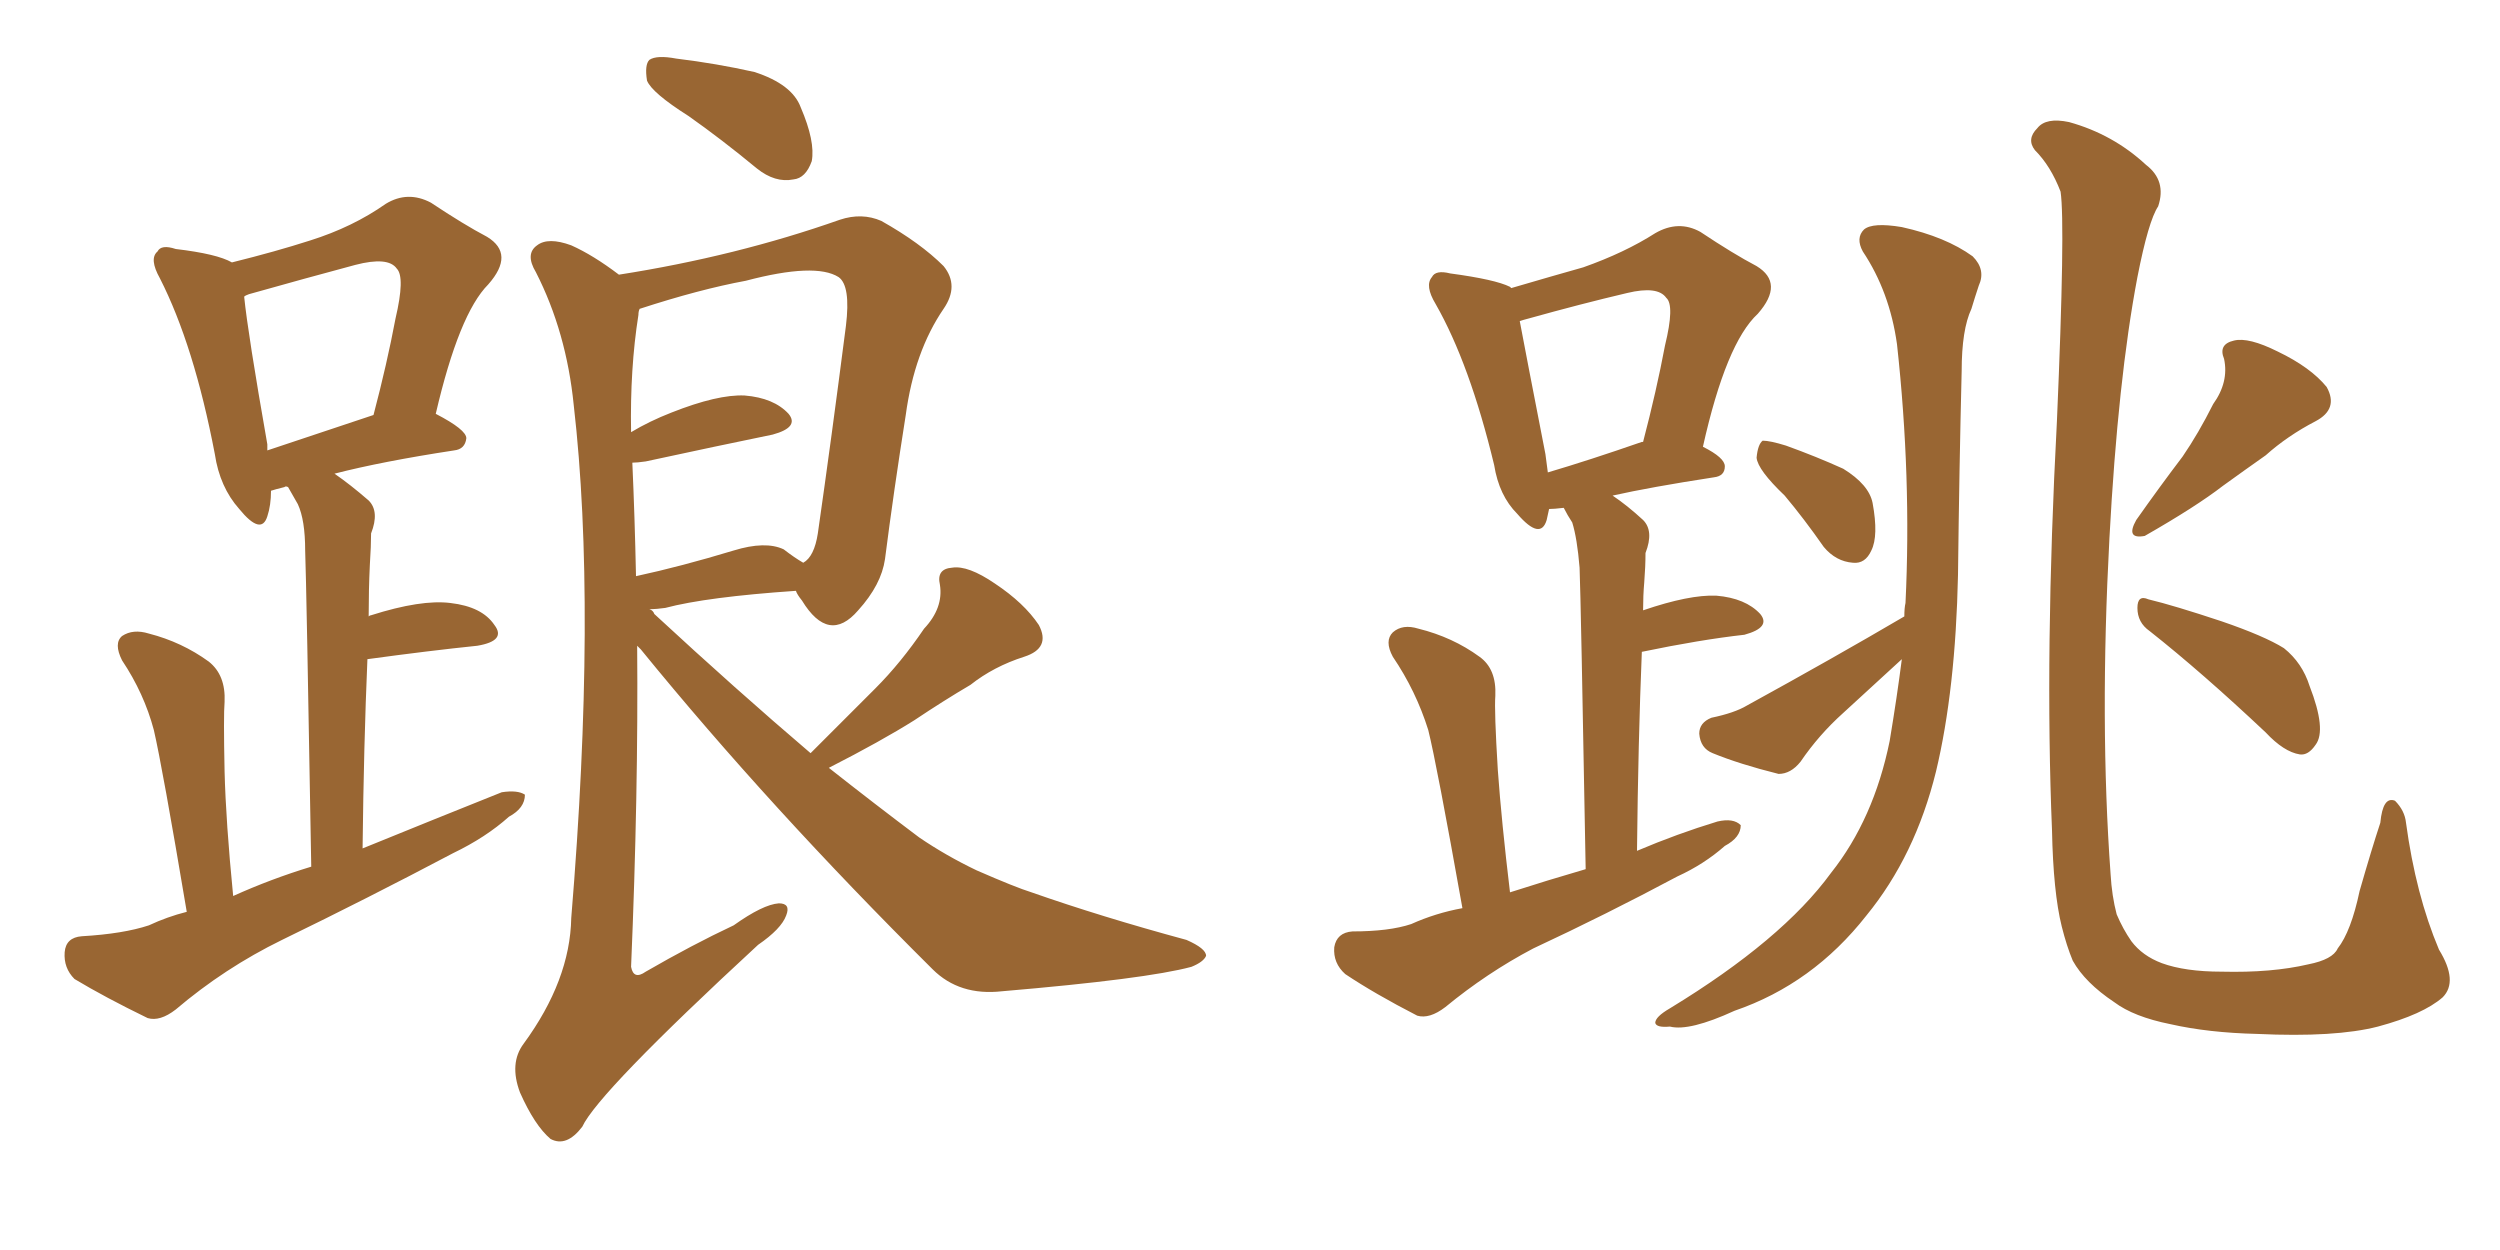 <svg xmlns="http://www.w3.org/2000/svg" xmlns:xlink="http://www.w3.org/1999/xlink" width="300" height="150"><path fill="#996633" padding="10" d="M22.41 109.42L22.41 109.42Q19.48 91.99 18.46 87.60L18.46 87.60Q17.29 83.20 14.65 79.25L14.65 79.25Q13.62 77.20 14.65 76.32L14.65 76.32Q15.97 75.44 17.87 76.03L17.87 76.03Q21.83 77.05 25.05 79.39L25.05 79.39Q27.10 81.01 26.95 84.23L26.95 84.23Q26.81 85.84 26.95 92.58L26.95 92.58Q27.10 98.58 27.98 107.52L27.98 107.52Q32.52 105.47 37.35 104.00L37.35 104.00Q36.77 70.02 36.62 66.06L36.62 66.06Q36.62 62.40 35.74 60.50L35.74 60.50Q35.16 59.47 34.57 58.45L34.57 58.45Q34.28 58.30 34.13 58.45L34.13 58.45Q32.96 58.74 32.52 58.89L32.52 58.89Q32.52 60.64 32.08 61.96L32.08 61.96Q31.35 64.31 28.71 61.08L28.71 61.08Q26.37 58.45 25.78 54.49L25.78 54.49Q23.29 41.46 19.19 33.40L19.19 33.40Q17.87 31.05 18.90 30.18L18.90 30.18Q19.34 29.30 21.09 29.88L21.09 29.88Q26.07 30.47 27.83 31.49L27.83 31.49Q33.11 30.18 37.21 28.86L37.21 28.86Q42.33 27.25 46.29 24.46L46.29 24.46Q48.93 22.85 51.71 24.32L51.71 24.32Q55.66 26.95 58.45 28.42L58.45 28.42Q61.82 30.47 58.59 34.13L58.59 34.13Q55.08 37.65 52.29 49.66L52.29 49.66Q55.96 51.56 55.96 52.59L55.96 52.59Q55.81 53.91 54.49 54.05L54.49 54.05Q45.85 55.37 40.14 56.84L40.14 56.84Q42.04 58.15 44.24 60.06L44.24 60.06Q45.56 61.38 44.53 64.01L44.53 64.01Q44.53 65.48 44.38 67.82L44.38 67.82Q44.24 70.75 44.24 73.97L44.24 73.97Q44.38 73.83 44.53 73.83L44.53 73.83Q50.54 71.92 54.05 72.36L54.05 72.36Q57.86 72.80 59.33 75L59.33 75Q60.79 76.90 57.28 77.49L57.28 77.49Q51.56 78.08 44.09 79.10L44.09 79.10Q43.65 89.36 43.51 101.81L43.51 101.81Q52.15 98.29 60.21 95.07L60.21 95.07Q62.11 94.78 62.99 95.36L62.99 95.36Q62.99 96.97 61.08 98.00L61.08 98.00Q58.30 100.49 54.35 102.39L54.35 102.39Q44.09 107.81 33.84 112.79L33.84 112.79Q26.95 116.16 21.09 121.14L21.09 121.14Q19.19 122.61 17.72 122.17L17.72 122.17Q12.60 119.68 8.94 117.48L8.94 117.48Q7.62 116.16 7.76 114.26L7.76 114.26Q7.91 112.50 9.81 112.35L9.81 112.35Q14.79 112.06 17.87 111.04L17.87 111.04Q20.07 110.01 22.41 109.42ZM32.08 54.05L32.08 54.05Q37.79 52.15 44.82 49.80L44.82 49.80Q46.44 43.65 47.46 38.23L47.46 38.23Q48.63 33.25 47.61 32.23L47.61 32.23Q46.58 30.76 42.63 31.79L42.63 31.79Q36.62 33.40 29.88 35.30L29.88 35.30Q29.44 35.45 29.30 35.60L29.30 35.60Q29.74 39.99 32.08 53.32L32.08 53.32Q32.08 53.61 32.08 54.05ZM82.62 13.92L82.62 13.92Q78.22 11.13 77.64 9.67L77.64 9.67Q77.34 7.76 77.93 7.18L77.93 7.18Q78.81 6.59 81.15 7.03L81.15 7.03Q85.99 7.62 90.53 8.64L90.53 8.64Q95.07 10.11 96.09 12.89L96.09 12.89Q97.85 16.99 97.41 19.34L97.41 19.34Q96.68 21.39 95.21 21.53L95.21 21.53Q93.02 21.97 90.82 20.21L90.82 20.21Q86.57 16.70 82.62 13.92ZM97.27 90.38L97.27 90.38Q101.37 86.28 105.03 82.62L105.03 82.62Q108.11 79.54 110.89 75.44L110.89 75.44Q113.23 72.95 112.79 70.17L112.79 70.17Q112.35 68.26 114.26 68.12L114.26 68.12Q116.16 67.82 119.38 70.02L119.38 70.02Q122.90 72.36 124.66 75L124.66 75Q126.12 77.78 122.90 78.81L122.90 78.81Q119.24 79.98 116.46 82.18L116.46 82.18Q113.23 84.08 109.72 86.43L109.72 86.43Q105.76 88.92 99.46 92.14L99.46 92.14Q105.03 96.53 110.30 100.49L110.30 100.49Q113.53 102.69 117.19 104.44L117.19 104.44Q121.88 106.49 123.78 107.08L123.78 107.08Q132.13 110.01 142.38 112.79L142.38 112.79Q144.73 113.82 144.73 114.70L144.73 114.70Q144.43 115.43 142.97 116.02L142.97 116.02Q137.55 117.48 120.26 118.95L120.26 118.95Q115.14 119.53 111.91 116.31L111.91 116.31Q92.29 96.83 76.90 77.93L76.90 77.93Q76.61 77.64 76.46 77.49L76.46 77.49Q76.61 95.21 75.73 116.02L75.73 116.02Q76.03 117.63 77.49 116.60L77.49 116.60Q83.06 113.38 88.04 111.04L88.04 111.04Q91.55 108.54 93.46 108.40L93.46 108.40Q94.92 108.40 94.34 109.86L94.34 109.86Q93.75 111.47 90.97 113.38L90.97 113.38Q71.78 131.10 69.87 135.21L69.87 135.21Q67.97 137.70 66.06 136.67L66.06 136.67Q64.16 135.06 62.40 131.10L62.40 131.10Q61.08 127.59 62.84 125.24L62.84 125.24Q68.41 117.63 68.55 110.16L68.55 110.16Q71.63 72.80 68.85 48.63L68.85 48.63Q67.97 39.84 64.31 32.67L64.31 32.67Q62.99 30.47 64.45 29.44L64.45 29.44Q65.77 28.42 68.55 29.44L68.55 29.44Q71.19 30.62 74.27 32.96L74.27 32.96Q88.33 30.76 100.78 26.37L100.78 26.37Q103.42 25.49 105.76 26.51L105.76 26.51Q110.45 29.15 113.23 31.93L113.23 31.93Q115.14 34.28 113.23 37.06L113.23 37.06Q109.72 42.19 108.69 49.80L108.69 49.80Q107.23 59.03 106.20 67.09L106.20 67.09Q105.76 70.17 102.98 73.24L102.98 73.24Q99.46 77.34 96.24 72.07L96.24 72.07Q95.65 71.34 95.51 70.90L95.51 70.90Q84.81 71.63 79.83 72.95L79.83 72.95Q78.81 73.10 77.93 73.10L77.93 73.10Q78.37 73.24 78.52 73.68L78.52 73.68Q88.33 82.76 97.27 90.38ZM94.04 65.92L94.04 65.92L94.04 65.92Q95.36 66.94 96.39 67.53L96.39 67.53Q97.71 66.80 98.14 64.01L98.14 64.01Q99.76 52.73 101.51 39.11L101.51 39.11Q102.10 34.28 100.63 33.25L100.63 33.25Q97.85 31.49 89.50 33.69L89.50 33.69Q83.94 34.72 76.76 37.06L76.76 37.06Q76.61 37.35 76.61 37.79L76.61 37.79Q75.59 44.24 75.73 51.86L75.73 51.86Q77.93 50.54 80.57 49.51L80.57 49.51Q86.13 47.31 89.36 47.46L89.36 47.46Q92.87 47.75 94.63 49.66L94.63 49.66Q95.95 51.27 92.72 52.15L92.72 52.15Q86.28 53.47 77.49 55.37L77.49 55.37Q76.46 55.52 75.88 55.52L75.88 55.52Q76.17 61.96 76.32 69.14L76.32 69.14Q81.74 67.97 88.04 66.06L88.04 66.06Q91.85 64.89 94.04 65.92ZM175.49 108.98L175.49 108.98Q172.41 91.70 171.39 87.60L171.39 87.60Q169.92 82.91 167.14 78.81L167.14 78.81Q166.11 76.90 167.14 75.88L167.14 75.88Q168.31 74.85 170.21 75.44L170.21 75.44Q174.32 76.46 177.54 78.81L177.54 78.81Q179.59 80.27 179.44 83.50L179.44 83.50Q179.30 85.25 179.74 92.43L179.74 92.43Q180.18 98.58 181.20 107.08L181.20 107.08Q185.74 105.62 190.28 104.30L190.28 104.30Q189.70 71.78 189.55 68.12L189.55 68.12Q189.26 64.60 188.67 62.70L188.67 62.70Q188.09 61.82 187.65 60.94L187.65 60.94Q186.47 61.08 185.89 61.08L185.89 61.08Q185.74 61.82 185.60 62.40L185.60 62.40Q184.86 64.89 182.08 61.67L182.08 61.67Q179.88 59.47 179.30 55.81L179.30 55.81Q176.37 43.65 172.27 36.47L172.27 36.47Q170.95 34.28 171.83 33.25L171.83 33.25Q172.27 32.37 174.02 32.81L174.02 32.81Q179.44 33.54 181.20 34.42L181.20 34.42Q181.20 34.42 181.35 34.57L181.35 34.57Q186.33 33.11 189.99 32.08L189.99 32.08Q194.97 30.32 198.63 27.98L198.63 27.98Q201.42 26.37 204.05 27.83L204.05 27.83Q208.01 30.47 210.79 31.93L210.79 31.93Q214.16 33.98 210.94 37.65L210.94 37.65Q207.13 41.16 204.35 53.61L204.35 53.61Q206.98 54.93 206.98 55.96L206.98 55.96Q206.98 57.13 205.66 57.28L205.66 57.28Q198.05 58.45 193.51 59.47L193.51 59.47Q195.26 60.64 197.17 62.40L197.17 62.40Q198.49 63.72 197.46 66.36L197.46 66.36Q197.46 67.97 197.31 69.87L197.31 69.87Q197.17 71.48 197.17 73.24L197.17 73.24Q202.73 71.34 205.96 71.48L205.96 71.48Q209.47 71.78 211.23 73.68L211.23 73.68Q212.55 75.29 209.33 76.17L209.33 76.17Q204.05 76.76 197.02 78.22L197.02 78.22Q196.58 88.92 196.44 102.10L196.44 102.10Q201.27 100.05 206.10 98.58L206.10 98.58Q208.01 98.14 208.89 99.02L208.89 99.02Q208.89 100.49 206.98 101.51L206.98 101.51Q204.49 103.71 201.27 105.18L201.27 105.18Q192.77 109.72 183.98 113.82L183.98 113.82Q178.42 116.75 173.44 120.85L173.44 120.85Q171.53 122.31 170.07 121.88L170.07 121.88Q164.94 119.24 161.43 116.89L161.43 116.89Q159.96 115.58 160.11 113.67L160.11 113.67Q160.40 111.91 162.30 111.77L162.30 111.77Q166.70 111.77 169.34 110.89L169.34 110.89Q172.27 109.57 175.49 108.98ZM197.02 53.03L197.02 53.03Q197.02 53.03 197.17 53.03L197.17 53.03Q198.78 46.88 199.80 41.46L199.80 41.46Q200.98 36.62 199.95 35.74L199.95 35.74Q198.93 34.28 195.26 35.16L195.26 35.16Q189.70 36.47 183.40 38.23L183.40 38.23Q182.81 38.38 182.37 38.53L182.37 38.53Q183.11 42.48 185.45 54.49L185.45 54.49Q185.60 55.66 185.74 56.69L185.74 56.69Q190.72 55.22 197.02 53.03ZM214.16 59.47L214.16 59.47Q210.94 56.40 210.79 54.93L210.79 54.93Q210.94 53.32 211.52 52.88L211.52 52.88Q212.40 52.88 214.31 53.47L214.31 53.47Q217.97 54.79 221.19 56.25L221.19 56.25Q224.27 58.15 224.71 60.35L224.71 60.35Q225.44 64.31 224.56 66.06L224.56 66.06Q223.83 67.68 222.36 67.53L222.36 67.53Q220.31 67.38 218.85 65.63L218.85 65.63Q216.50 62.26 214.16 59.47ZM228.52 73.97L228.52 73.97Q228.52 72.95 228.66 72.36L228.66 72.36Q229.39 57.28 227.64 41.31L227.64 41.31Q226.76 35.01 223.54 30.18L223.54 30.18Q222.66 28.56 223.68 27.54L223.68 27.54Q224.71 26.66 228.22 27.25L228.22 27.25Q233.50 28.42 236.72 30.76L236.72 30.76Q238.33 32.37 237.45 34.28L237.45 34.28Q237.01 35.60 236.57 37.06L236.57 37.06Q235.40 39.55 235.40 44.53L235.40 44.53Q235.11 56.25 234.96 68.99L234.96 68.99Q234.67 82.76 232.32 92.58L232.32 92.58Q229.83 102.69 223.97 109.86L223.97 109.86Q217.53 118.07 208.15 121.29L208.15 121.29Q202.73 123.78 200.39 123.19L200.39 123.19Q198.78 123.34 198.63 122.75L198.63 122.75Q198.63 122.02 200.39 121.00L200.39 121.00Q213.87 112.79 219.73 104.74L219.73 104.74Q224.85 98.29 226.76 88.92L226.76 88.92Q227.64 83.64 228.22 79.10L228.22 79.10Q224.71 82.32 221.19 85.55L221.19 85.55Q218.26 88.18 216.06 91.41L216.06 91.41Q214.89 92.87 213.43 92.87L213.43 92.87Q208.74 91.70 205.52 90.38L205.52 90.38Q204.05 89.79 203.91 88.04L203.91 88.04Q203.91 86.72 205.37 86.13L205.37 86.13Q208.15 85.55 209.62 84.67L209.62 84.67Q220.02 78.96 228.52 73.97ZM293.12 119.68L293.12 119.68Q290.77 121.73 285.35 123.19L285.35 123.19Q280.22 124.51 270.85 124.07L270.85 124.07Q264.99 123.93 260.45 122.90L260.45 122.90Q256.05 122.02 253.71 120.26L253.71 120.26Q250.20 117.92 248.73 115.28L248.73 115.28Q248.00 113.53 247.41 111.18L247.41 111.18Q246.39 107.08 246.24 99.61L246.24 99.61Q245.36 78.37 246.83 50.54L246.83 50.54Q247.85 26.95 247.27 23.00L247.27 23.00Q246.09 19.92 244.19 18.02L244.19 18.02Q243.16 16.70 244.48 15.38L244.48 15.38Q245.51 14.06 248.29 14.65L248.29 14.65Q253.56 16.11 257.52 19.78L257.52 19.78Q260.01 21.68 258.98 24.76L258.98 24.76Q257.81 26.51 256.49 33.25L256.49 33.25Q254.15 45.56 253.13 64.60L253.13 64.60Q251.95 86.72 253.27 104.88L253.27 104.88Q253.42 107.52 254.00 109.72L254.00 109.72Q254.74 111.47 255.76 112.94L255.76 112.94Q257.08 114.70 259.42 115.58L259.42 115.58Q262.21 116.60 266.60 116.60L266.60 116.60Q272.61 116.75 277.00 115.72L277.00 115.72Q279.93 115.14 280.52 113.82L280.52 113.82Q282.13 111.77 283.15 106.93L283.15 106.93Q284.62 101.81 285.64 98.73L285.64 98.73Q285.94 95.51 287.40 96.09L287.40 96.09Q288.57 97.27 288.72 98.73L288.72 98.73Q289.89 107.37 292.68 113.96L292.68 113.96Q295.02 117.77 293.12 119.68ZM265.58 48.49L265.58 48.49Q267.48 45.85 266.89 43.07L266.89 43.07Q266.16 41.31 268.07 40.87L268.07 40.87Q269.82 40.43 273.34 42.19L273.34 42.19Q277.29 44.09 279.20 46.44L279.20 46.44Q280.66 49.07 277.88 50.54L277.88 50.54Q274.51 52.29 271.88 54.64L271.88 54.64Q269.38 56.40 266.75 58.30L266.75 58.30Q263.53 60.79 257.37 64.31L257.37 64.31Q255.03 64.75 256.35 62.40L256.35 62.40Q259.13 58.45 261.91 54.79L261.91 54.79Q263.82 52.00 265.58 48.49ZM257.96 75.73L257.96 75.73L257.96 75.73Q256.49 74.71 256.49 72.95L256.49 72.95Q256.49 71.34 257.81 71.92L257.81 71.92Q260.89 72.66 266.60 74.56L266.60 74.56Q271.73 76.32 274.07 77.78L274.07 77.78Q276.27 79.54 277.15 82.32L277.15 82.32Q279.20 87.60 277.88 89.36L277.88 89.36Q277.00 90.67 275.98 90.53L275.98 90.53Q274.07 90.23 271.88 87.89L271.88 87.89Q264.26 80.71 257.96 75.73Z"/></svg>